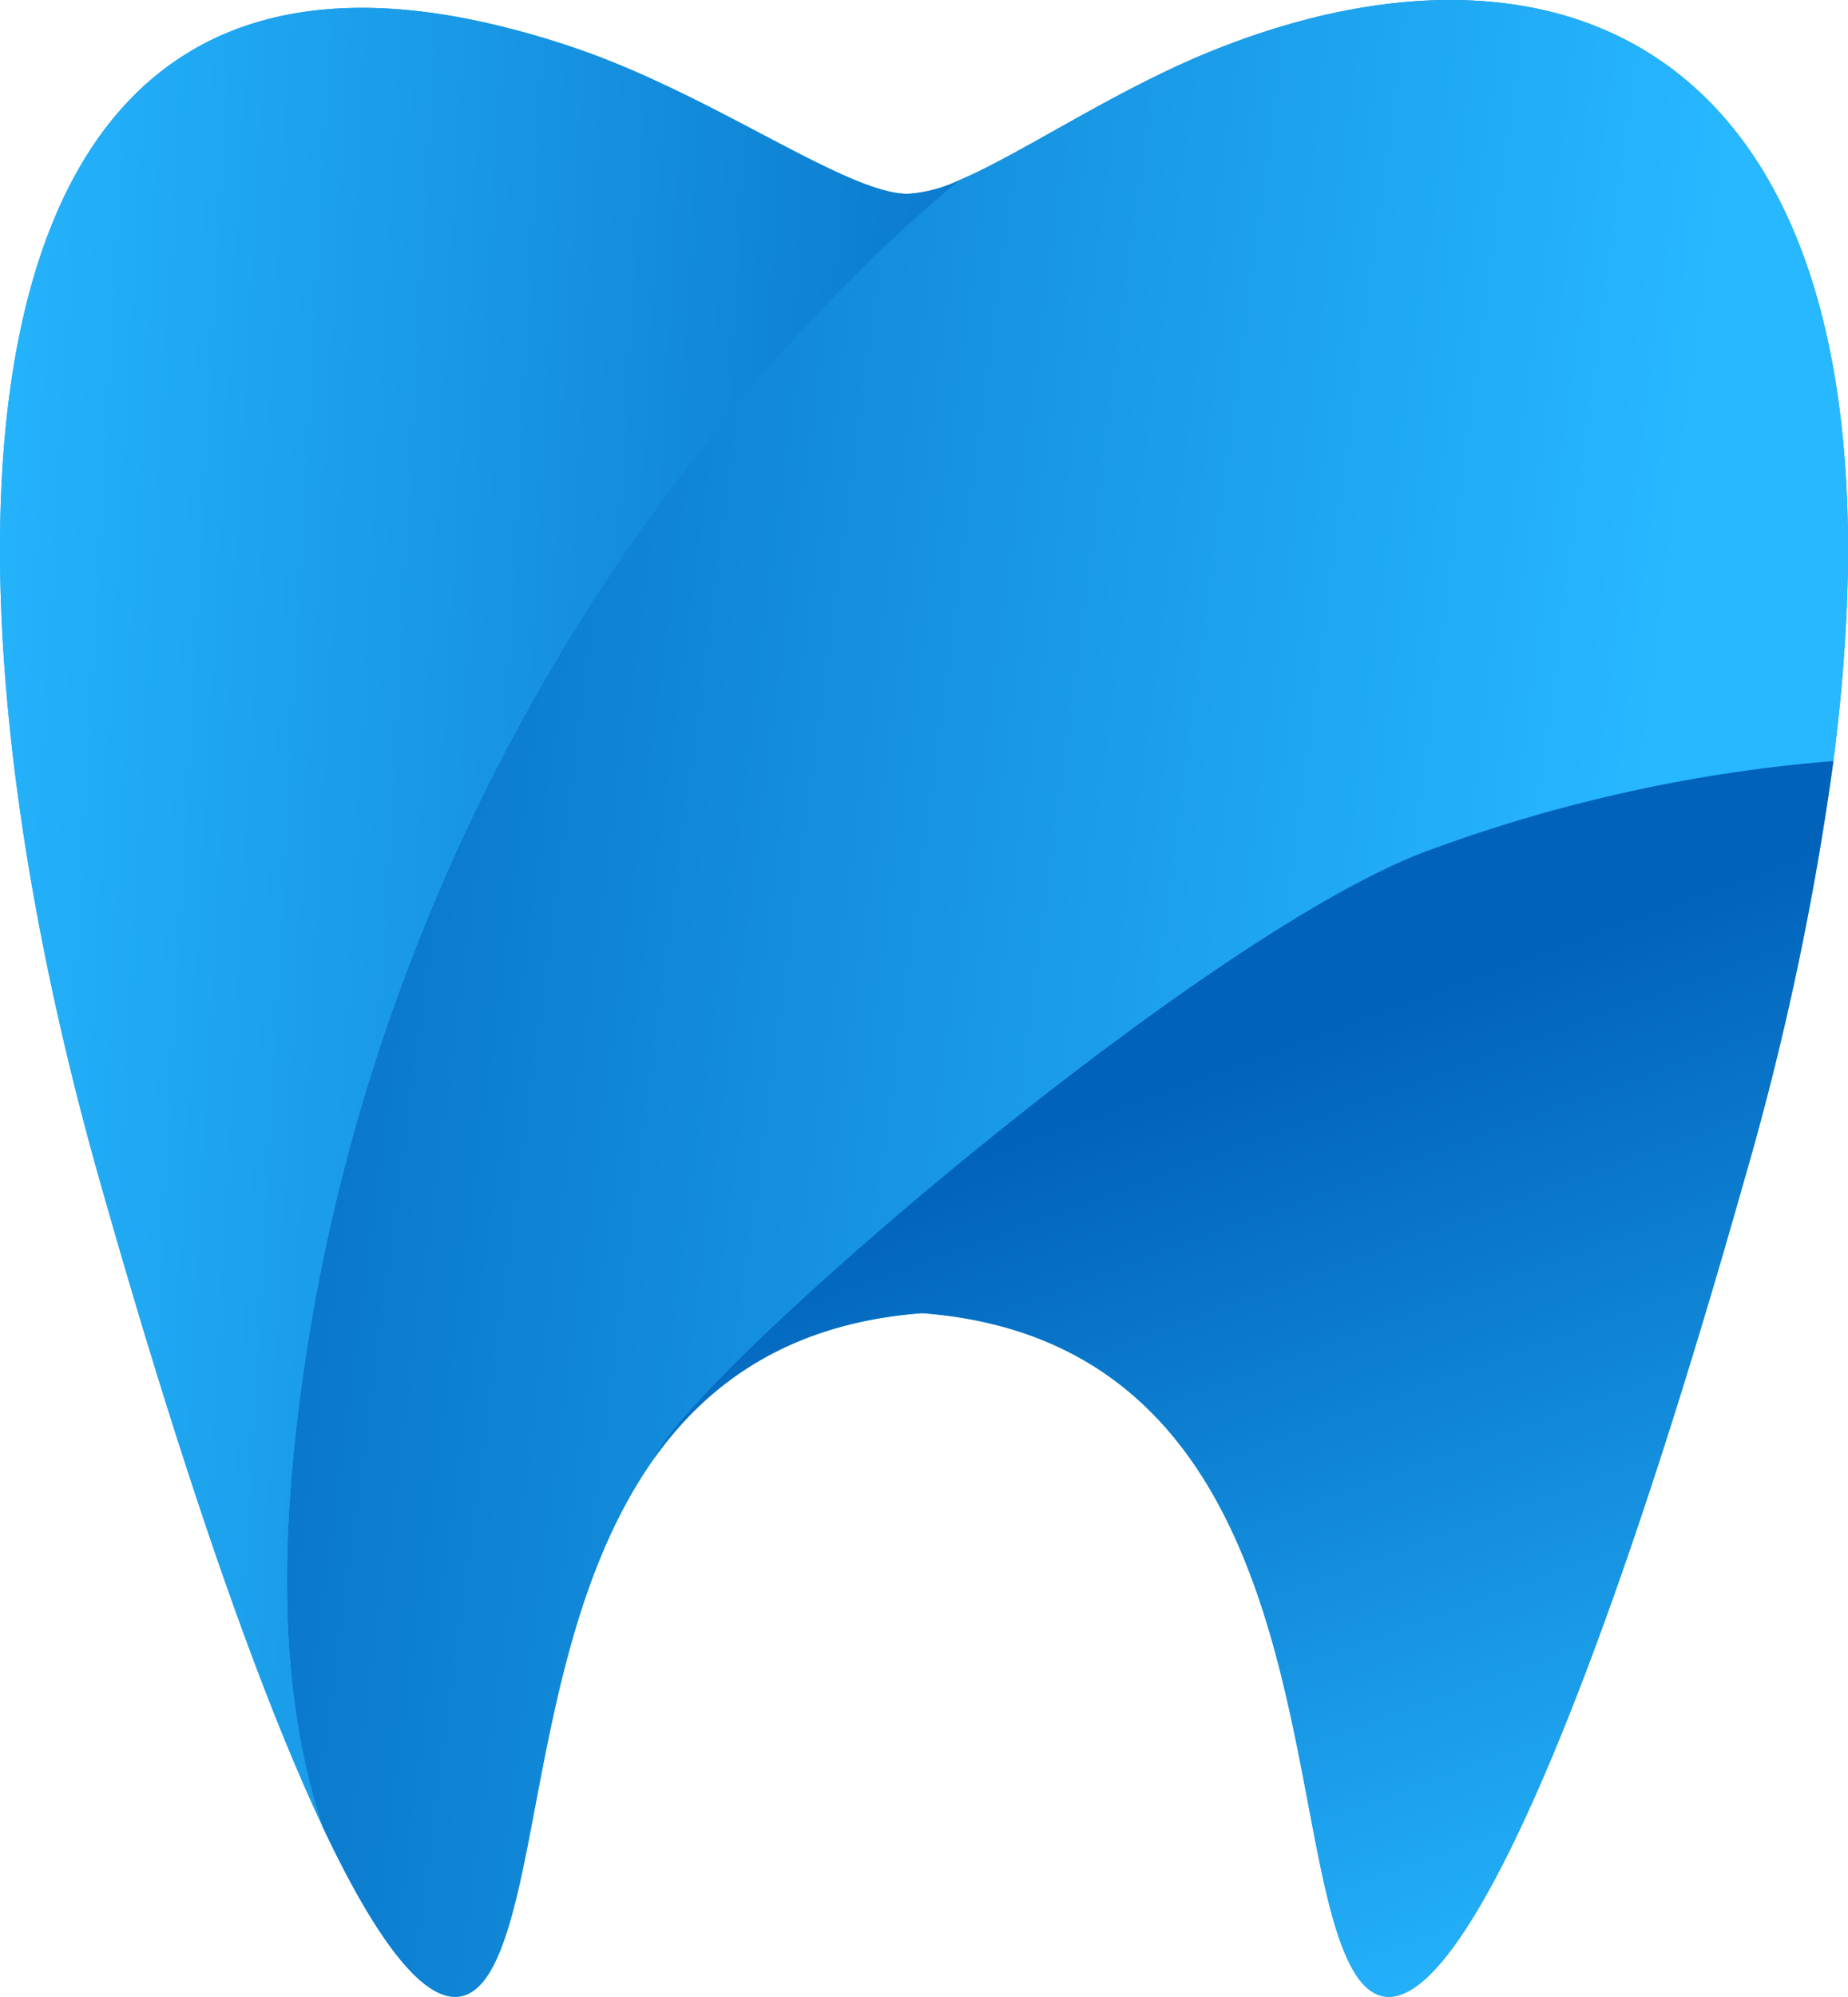 <svg xmlns="http://www.w3.org/2000/svg" xmlns:xlink="http://www.w3.org/1999/xlink" width="116.653" height="125.975" viewBox="0 0 116.653 125.975">
  <defs>
    <linearGradient id="linear-gradient" x1="0.092" y1="0.825" x2="1.387" y2="-0.374" gradientUnits="objectBoundingBox">
      <stop offset="0" stop-color="#27b8ff"/>
      <stop offset="1" stop-color="#0062b9"/>
    </linearGradient>
    <linearGradient id="linear-gradient-2" x1="0.592" y1="1" x2="0.354" y2="0.259" xlink:href="#linear-gradient"/>
    <linearGradient id="linear-gradient-3" x1="0.815" y1="0.578" x2="-0.211" y2="0.408" xlink:href="#linear-gradient"/>
    <linearGradient id="linear-gradient-4" x1="0" y1="0.172" x2="1.387" y2="0.316" xlink:href="#linear-gradient"/>
  </defs>
  <g id="icons-tooth" transform="translate(0)">
    <path id="Path_90013" data-name="Path 90013" d="M98.885,1.01C92.317-.932,84.568-.007,76.727,3.117c-6.3,2.505-12.1,6.513-16.19,8.253a8.81,8.81,0,0,1-3.243.856c-3.829,0-12.1-6.114-20.743-9.11A53.79,53.79,0,0,0,30.744,1.45C-3.808-6.391-4.806,35.255,6.264,74.377c5.075,17.931,9.911,31.955,14.088,40.831,0,0,0,.009,0,.014,4.667,9.92,8.5,13.4,10.859,8.647,3-6.059,2.84-21.677,10.049-31.827q1.216-2.892,0,0c3.5-4.933,8.734-8.578,16.932-9.2,25.062,1.905,22.5,32.028,26.985,41.028,4.466,9,14.189-11.5,24.934-49.487a184.521,184.521,0,0,0,5.611-26.372h0C119.486,18.835,111.343,4.729,98.885,1.01Z" transform="translate(0.004 0.004)" fill="url(#linear-gradient)"/>
    <g id="Group_137254" data-name="Group 137254" transform="translate(0 0)">
      <g id="Group_137253" data-name="Group 137253">
        <g id="Group_137252" data-name="Group 137252">
          <path id="Path_90014" data-name="Path 90014" d="M107.042,139.651c25.062,1.905,22.5,32.028,26.985,41.028,4.466,9,14.189-11.505,24.934-49.487a184.52,184.52,0,0,0,5.611-26.372c-.087,0-.169.009-.256.018a96.132,96.132,0,0,0-25.309,5.62c-14.326,5.262-46.734,33.251-48.9,38.394C93.609,143.92,98.844,140.274,107.042,139.651Z" transform="translate(-48.838 -56.81)" fill="url(#linear-gradient-2)"/>
          <path id="Path_90015" data-name="Path 90015" d="M120.323,1.01C113.755-.932,106.006-.007,98.165,3.117c-6.3,2.505-12.1,6.513-16.19,8.253-1.983,1.685-3.939,3.4-5.807,5.24A124.081,124.081,0,0,0,46.782,62.158a119.437,119.437,0,0,0-6.8,29.376c-.788,7.933-.682,16.195,1.809,23.688,4.667,9.92,8.5,13.4,10.859,8.647,3-6.059,2.84-21.677,10.049-31.827,2.162-5.143,34.57-33.132,48.9-38.394a95.991,95.991,0,0,1,25.309-5.62c.082,0,.169-.009.256-.018C140.924,18.835,132.781,4.729,120.323,1.01Z" transform="translate(-21.434 0.004)" fill="url(#linear-gradient-3)"/>
          <path id="Path_90016" data-name="Path 90016" d="M18.547,92.114a119.023,119.023,0,0,1,6.8-29.376A124.1,124.1,0,0,1,54.729,17.194c1.869-1.837,3.824-3.554,5.807-5.24a8.81,8.81,0,0,1-3.243.856c-3.829,0-12.1-6.114-20.743-9.11a53.79,53.79,0,0,0-5.807-1.667C-3.808-5.806-4.806,35.84,6.264,74.962c5.075,17.935,9.916,31.964,14.093,40.84C17.86,108.309,17.759,100.047,18.547,92.114Z" transform="translate(0.004 -0.581)" fill="url(#linear-gradient-4)"/>
        </g>
      </g>
    </g>
  </g>
</svg>